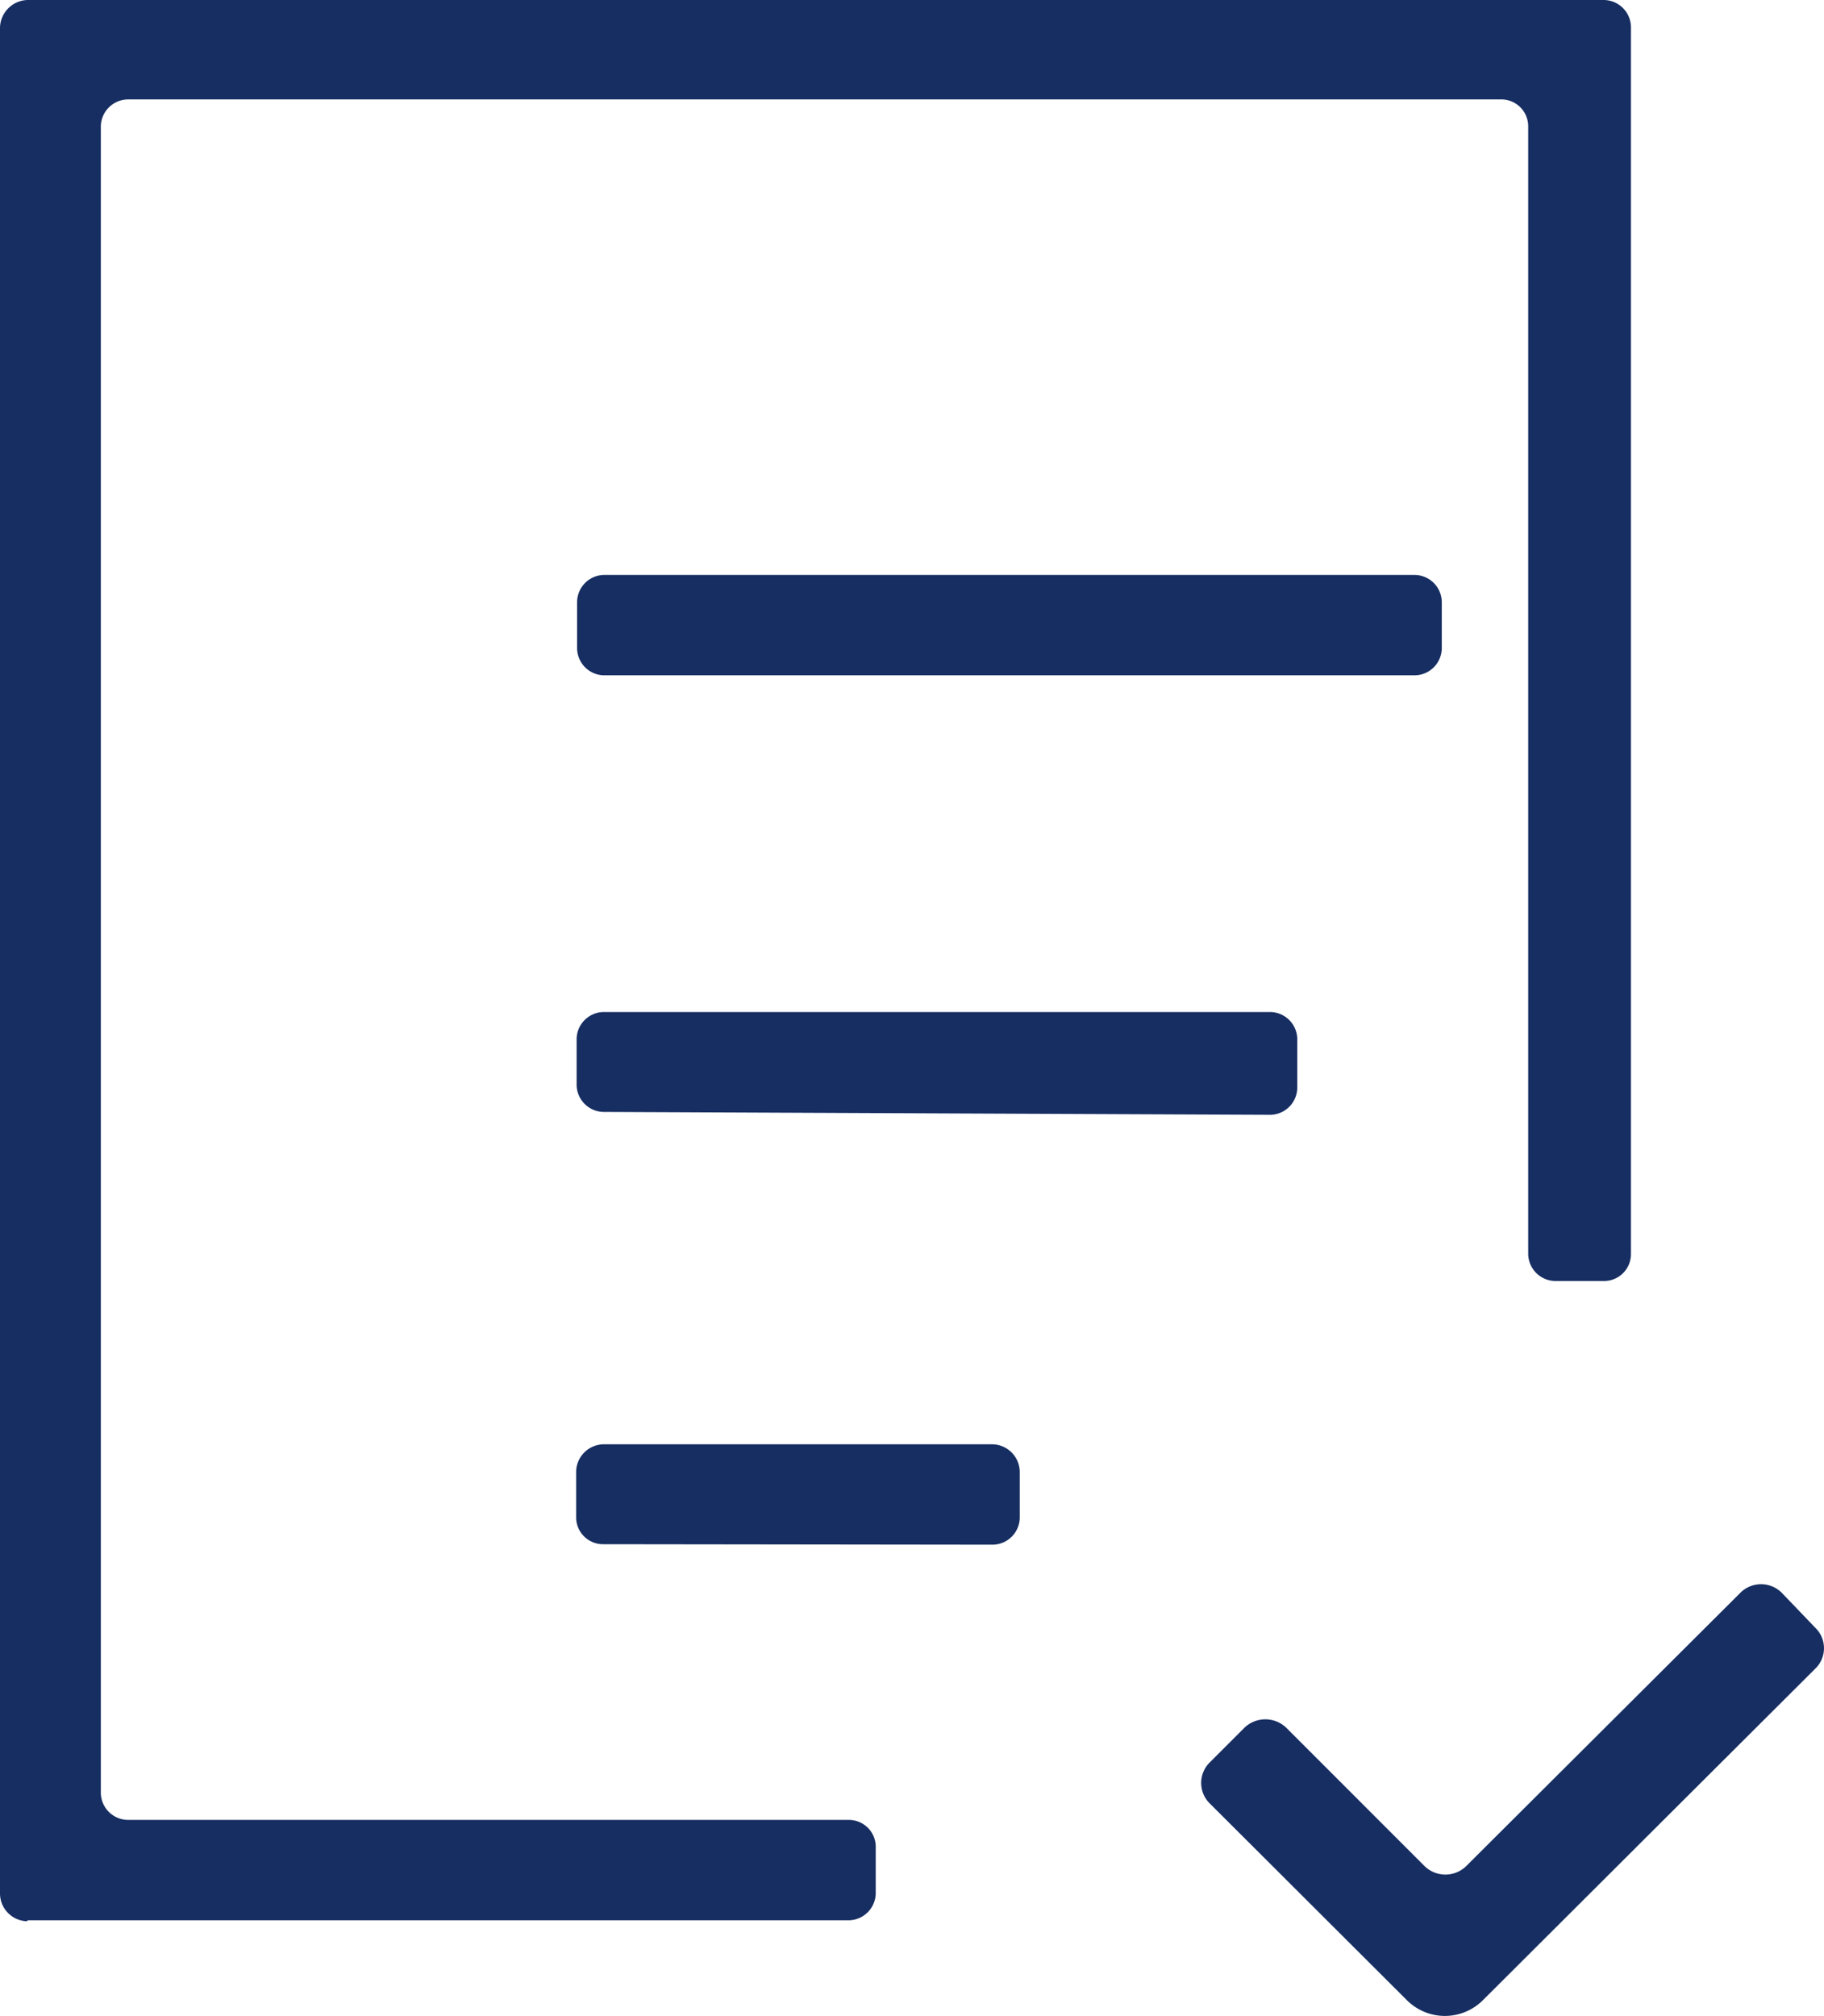 <svg xmlns="http://www.w3.org/2000/svg" width="37.991" height="41.971" viewBox="0 0 37.991 41.971">
  <path id="picto-contract" d="M32.47,58l-4.1-4.09h0a.6.6,0,0,1,0-.86l.72-.72a.63.63,0,0,1,.87,0l2.88,2.88a.62.62,0,0,0,.87,0l5.71-5.69h0a.61.61,0,0,1,.86,0l.7.73a.59.59,0,0,1,0,.85L34.06,58h0a1.12,1.12,0,0,1-1.59,0ZM3.74,56.36a.58.58,0,0,1-.57-.57V16.93a.59.59,0,0,1,.57-.57H36.57a.57.57,0,0,1,.57.57V42.46a.56.56,0,0,1-.57.57h-1a.57.57,0,0,1-.57-.56h0V19a.56.56,0,0,0-.57-.57H5.84a.57.57,0,0,0-.57.56h0v34.7a.57.57,0,0,0,.57.56h15a.56.56,0,0,1,.57.57v.95a.57.57,0,0,1-.57.57H3.74Zm12-7.85a.56.56,0,0,1-.57-.57V47a.58.58,0,0,1,.57-.57h8.1a.58.58,0,0,1,.57.57v.95a.57.57,0,0,1-.57.57Zm0-9a.57.57,0,0,1-.56-.57V38a.57.57,0,0,1,.56-.57H29.63a.57.57,0,0,1,.56.57h0v1a.57.57,0,0,1-.56.57Zm0-9.09a.57.57,0,0,1-.55-.57V28.9a.57.57,0,0,1,.55-.57h16.9a.57.57,0,0,1,.56.57h0v.95a.57.57,0,0,1-.56.57Z" transform="translate(-3.17 -16.36)" fill="#172e62"/>
</svg>
